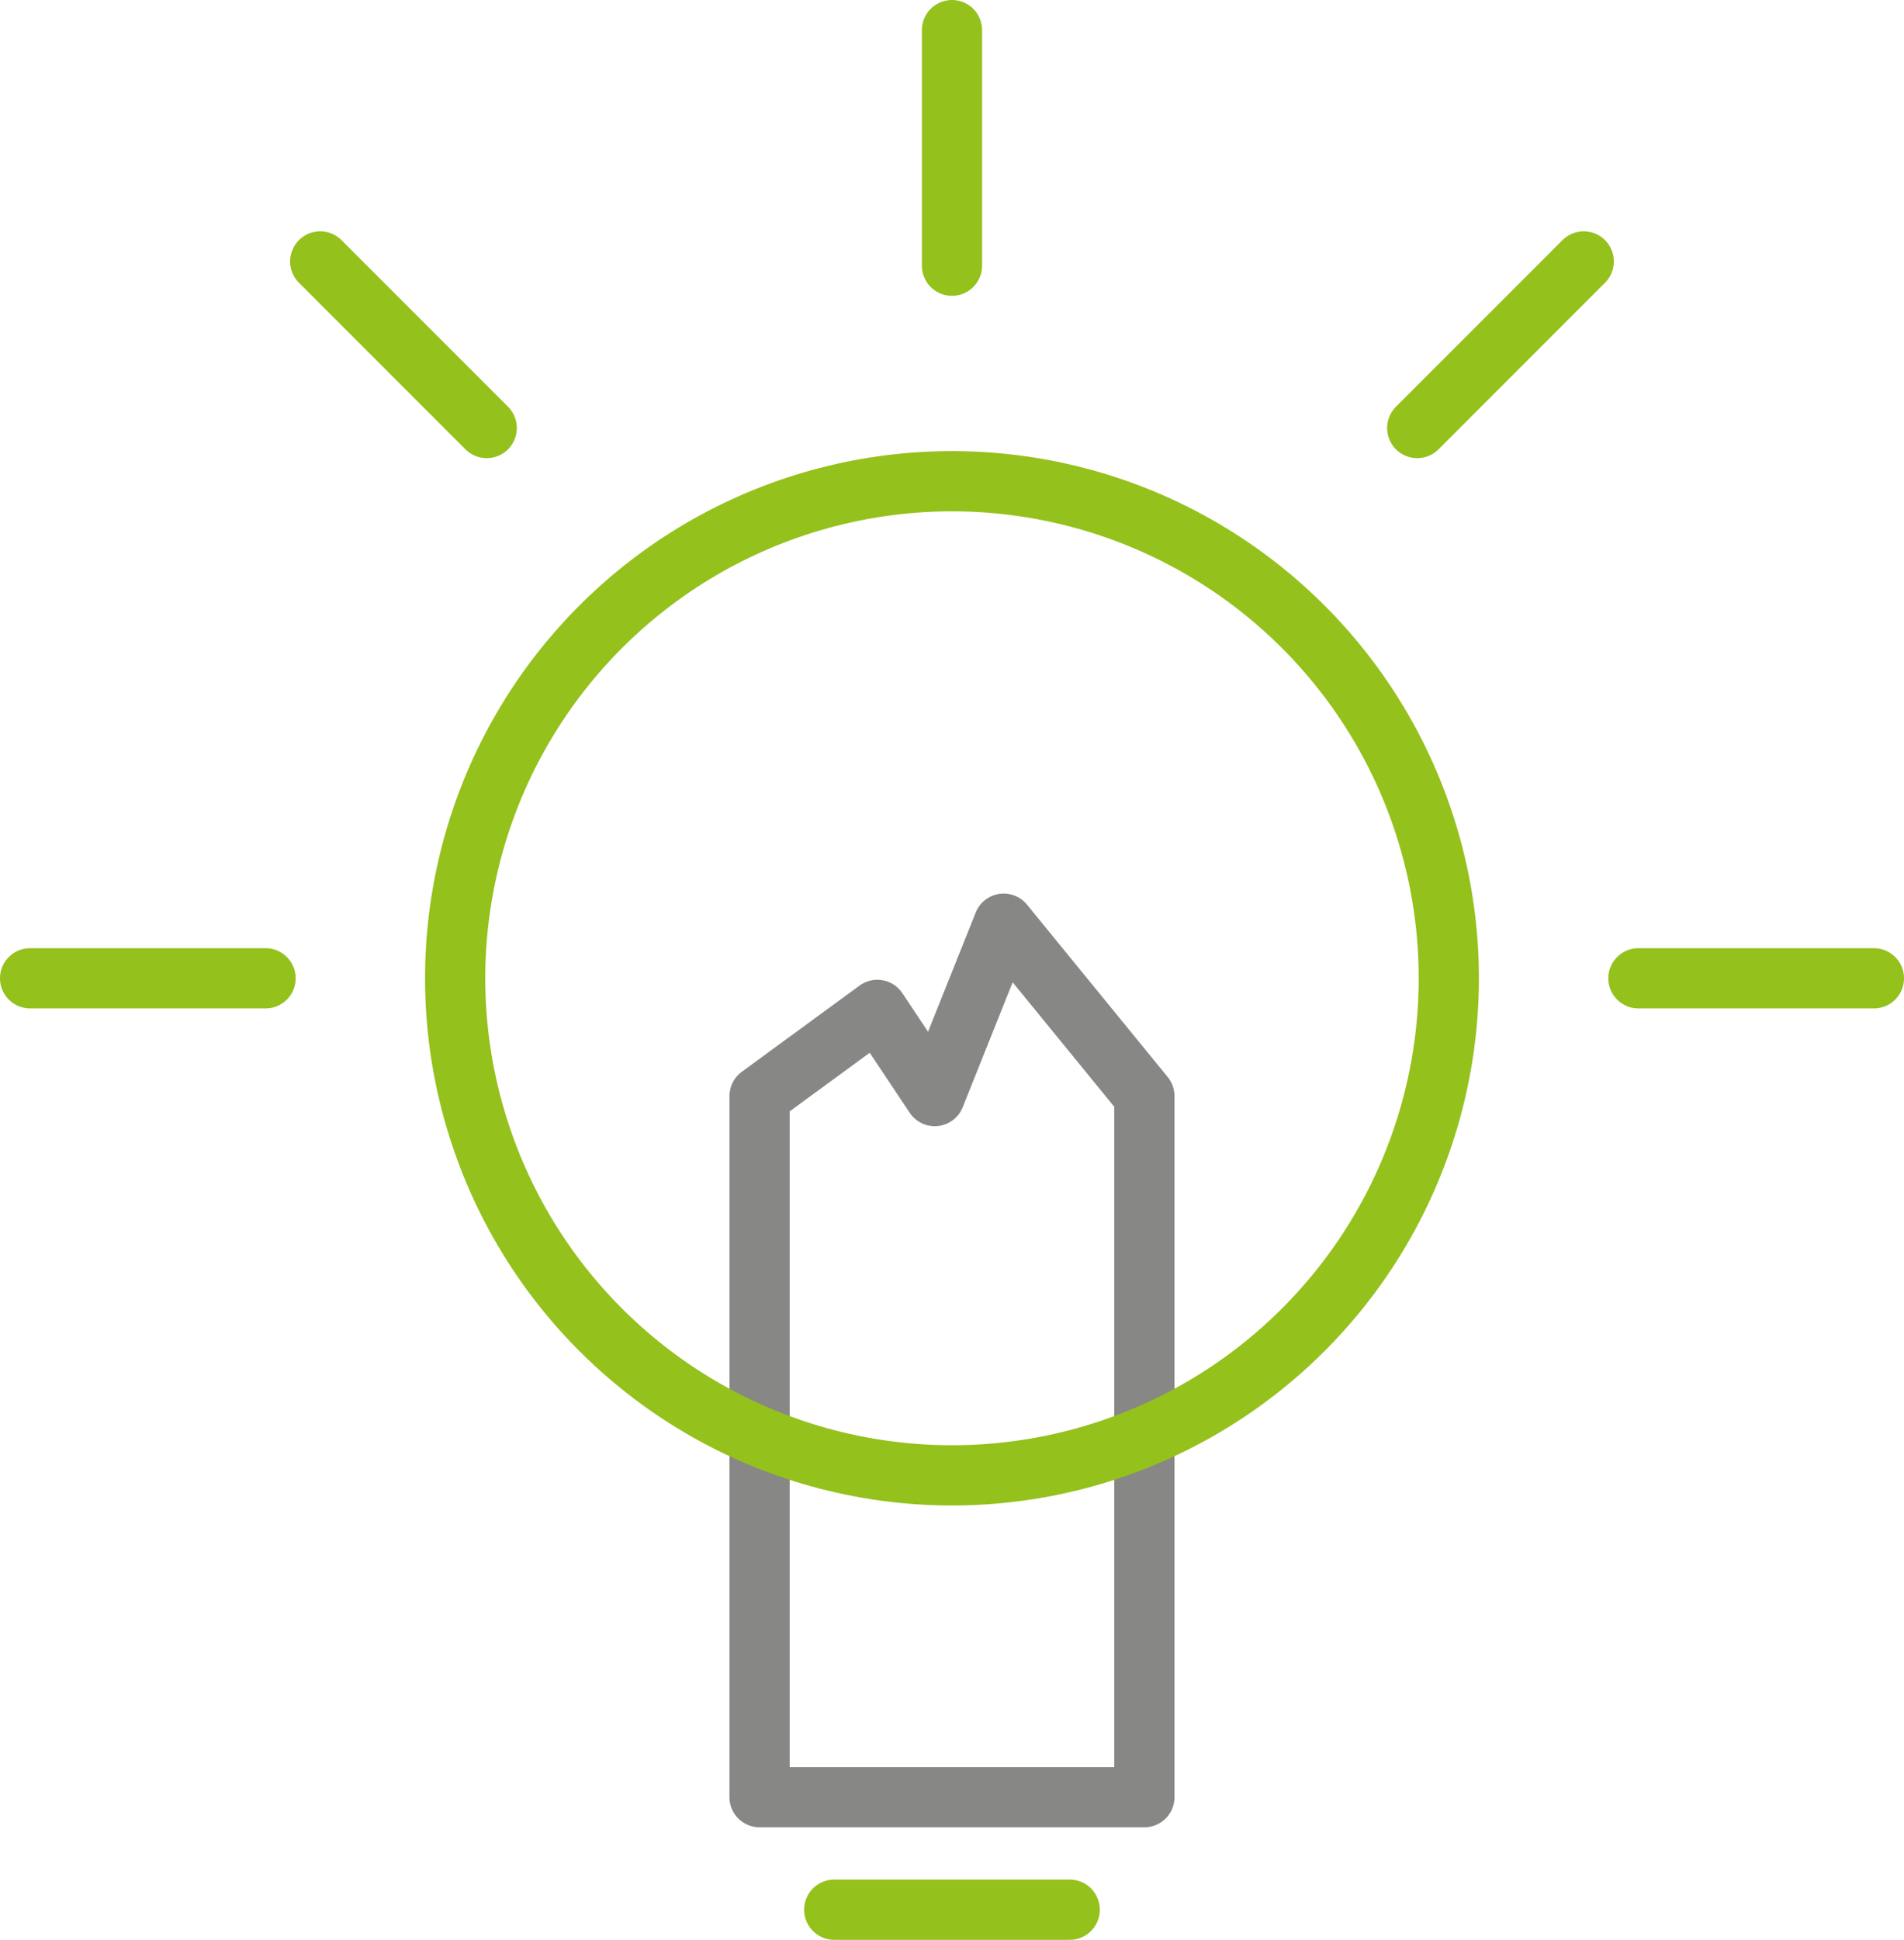 <svg xmlns="http://www.w3.org/2000/svg" width="506.04" height="515.307" viewBox="0 0 506.04 515.307"><defs><style>.a,.b{fill:none;stroke-linecap:round;stroke-linejoin:round;stroke-width:16px;}.a{stroke:#878786;}.b{stroke:#94c11c;}</style></defs><title>Asset 1</title><polygon class="a" points="304.152 477.411 201.876 477.411 201.876 291.169 233.17 268.269 248.435 291.169 266.753 245.369 304.152 291.169 304.152 477.411"/><circle class="b" cx="253.015" cy="259.882" r="132.043" transform="translate(-65.98 87.262) rotate(-17.348)"/><line class="b" x1="221.721" y1="507.307" x2="284.308" y2="507.307"/><line class="b" x1="435.452" y1="259.882" x2="498.04" y2="259.882"/><line class="b" x1="129.361" y1="113.706" x2="85.105" y2="69.449"/><line class="b" x1="376.668" y1="113.706" x2="420.925" y2="69.45"/><line class="b" x1="253.015" y1="70.587" x2="253.015" y2="8"/><line class="b" x1="8" y1="259.882" x2="70.585" y2="259.882"/></svg>
